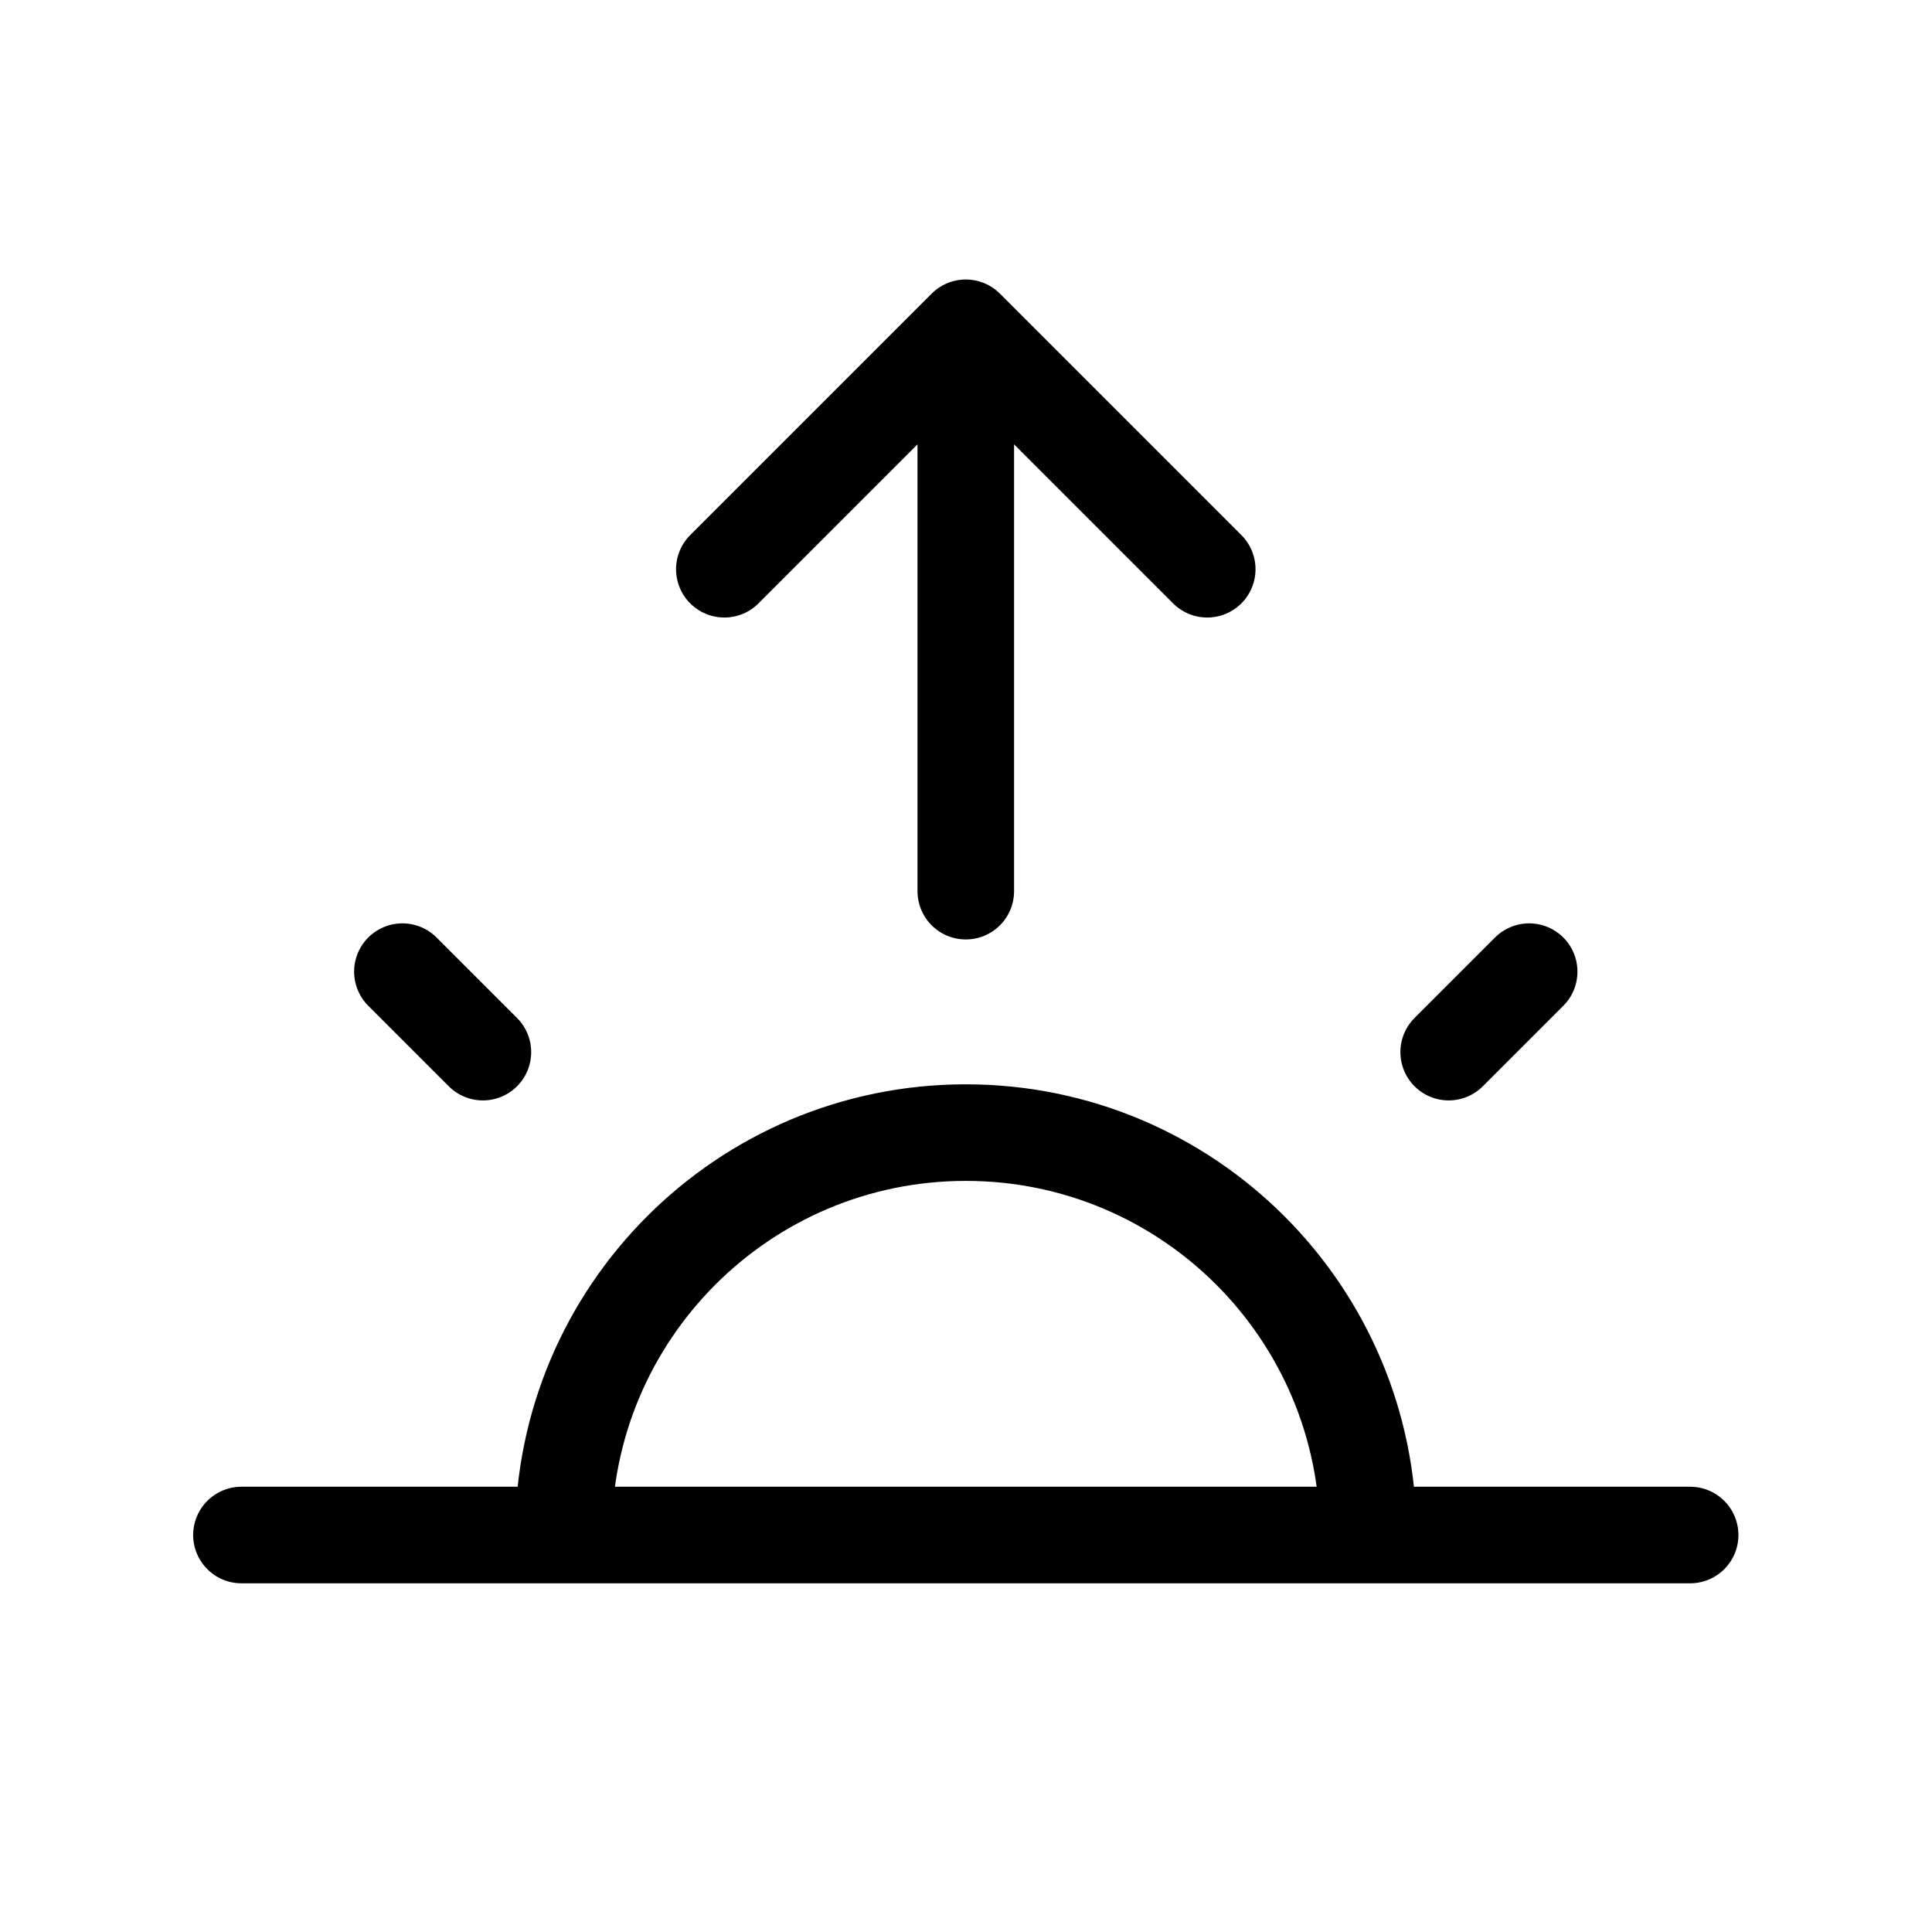 <?xml version="1.0" encoding="UTF-8" standalone="no"?><!DOCTYPE svg PUBLIC "-//W3C//DTD SVG 1.1//EN" "http://www.w3.org/Graphics/SVG/1.1/DTD/svg11.dtd"><svg width="100%" height="100%" viewBox="0 0 13892 13892" version="1.1" xmlns="http://www.w3.org/2000/svg" xmlns:xlink="http://www.w3.org/1999/xlink" xml:space="preserve" xmlns:serif="http://www.serif.com/" style="fill-rule:evenodd;clip-rule:evenodd;stroke-linecap:round;stroke-linejoin:round;"><path d="M6944.46,6407.88l0,-4050.93m0,0l-1736.11,1736.11m1736.11,-1736.11l1736.11,1736.11m-5208.33,3472.22l-578.704,-578.704m7523.17,578.704l578.704,-578.704m-9259.25,4050.93l10416.7,0m-8101.88,0c-0,-1598.03 1295.48,-2893.52 2893.52,-2893.52c1598.03,-0.001 2893.52,1295.48 2893.52,2893.52" style="fill:none;fill-rule:nonzero;stroke:#000;stroke-width:694.46px;"/></svg>